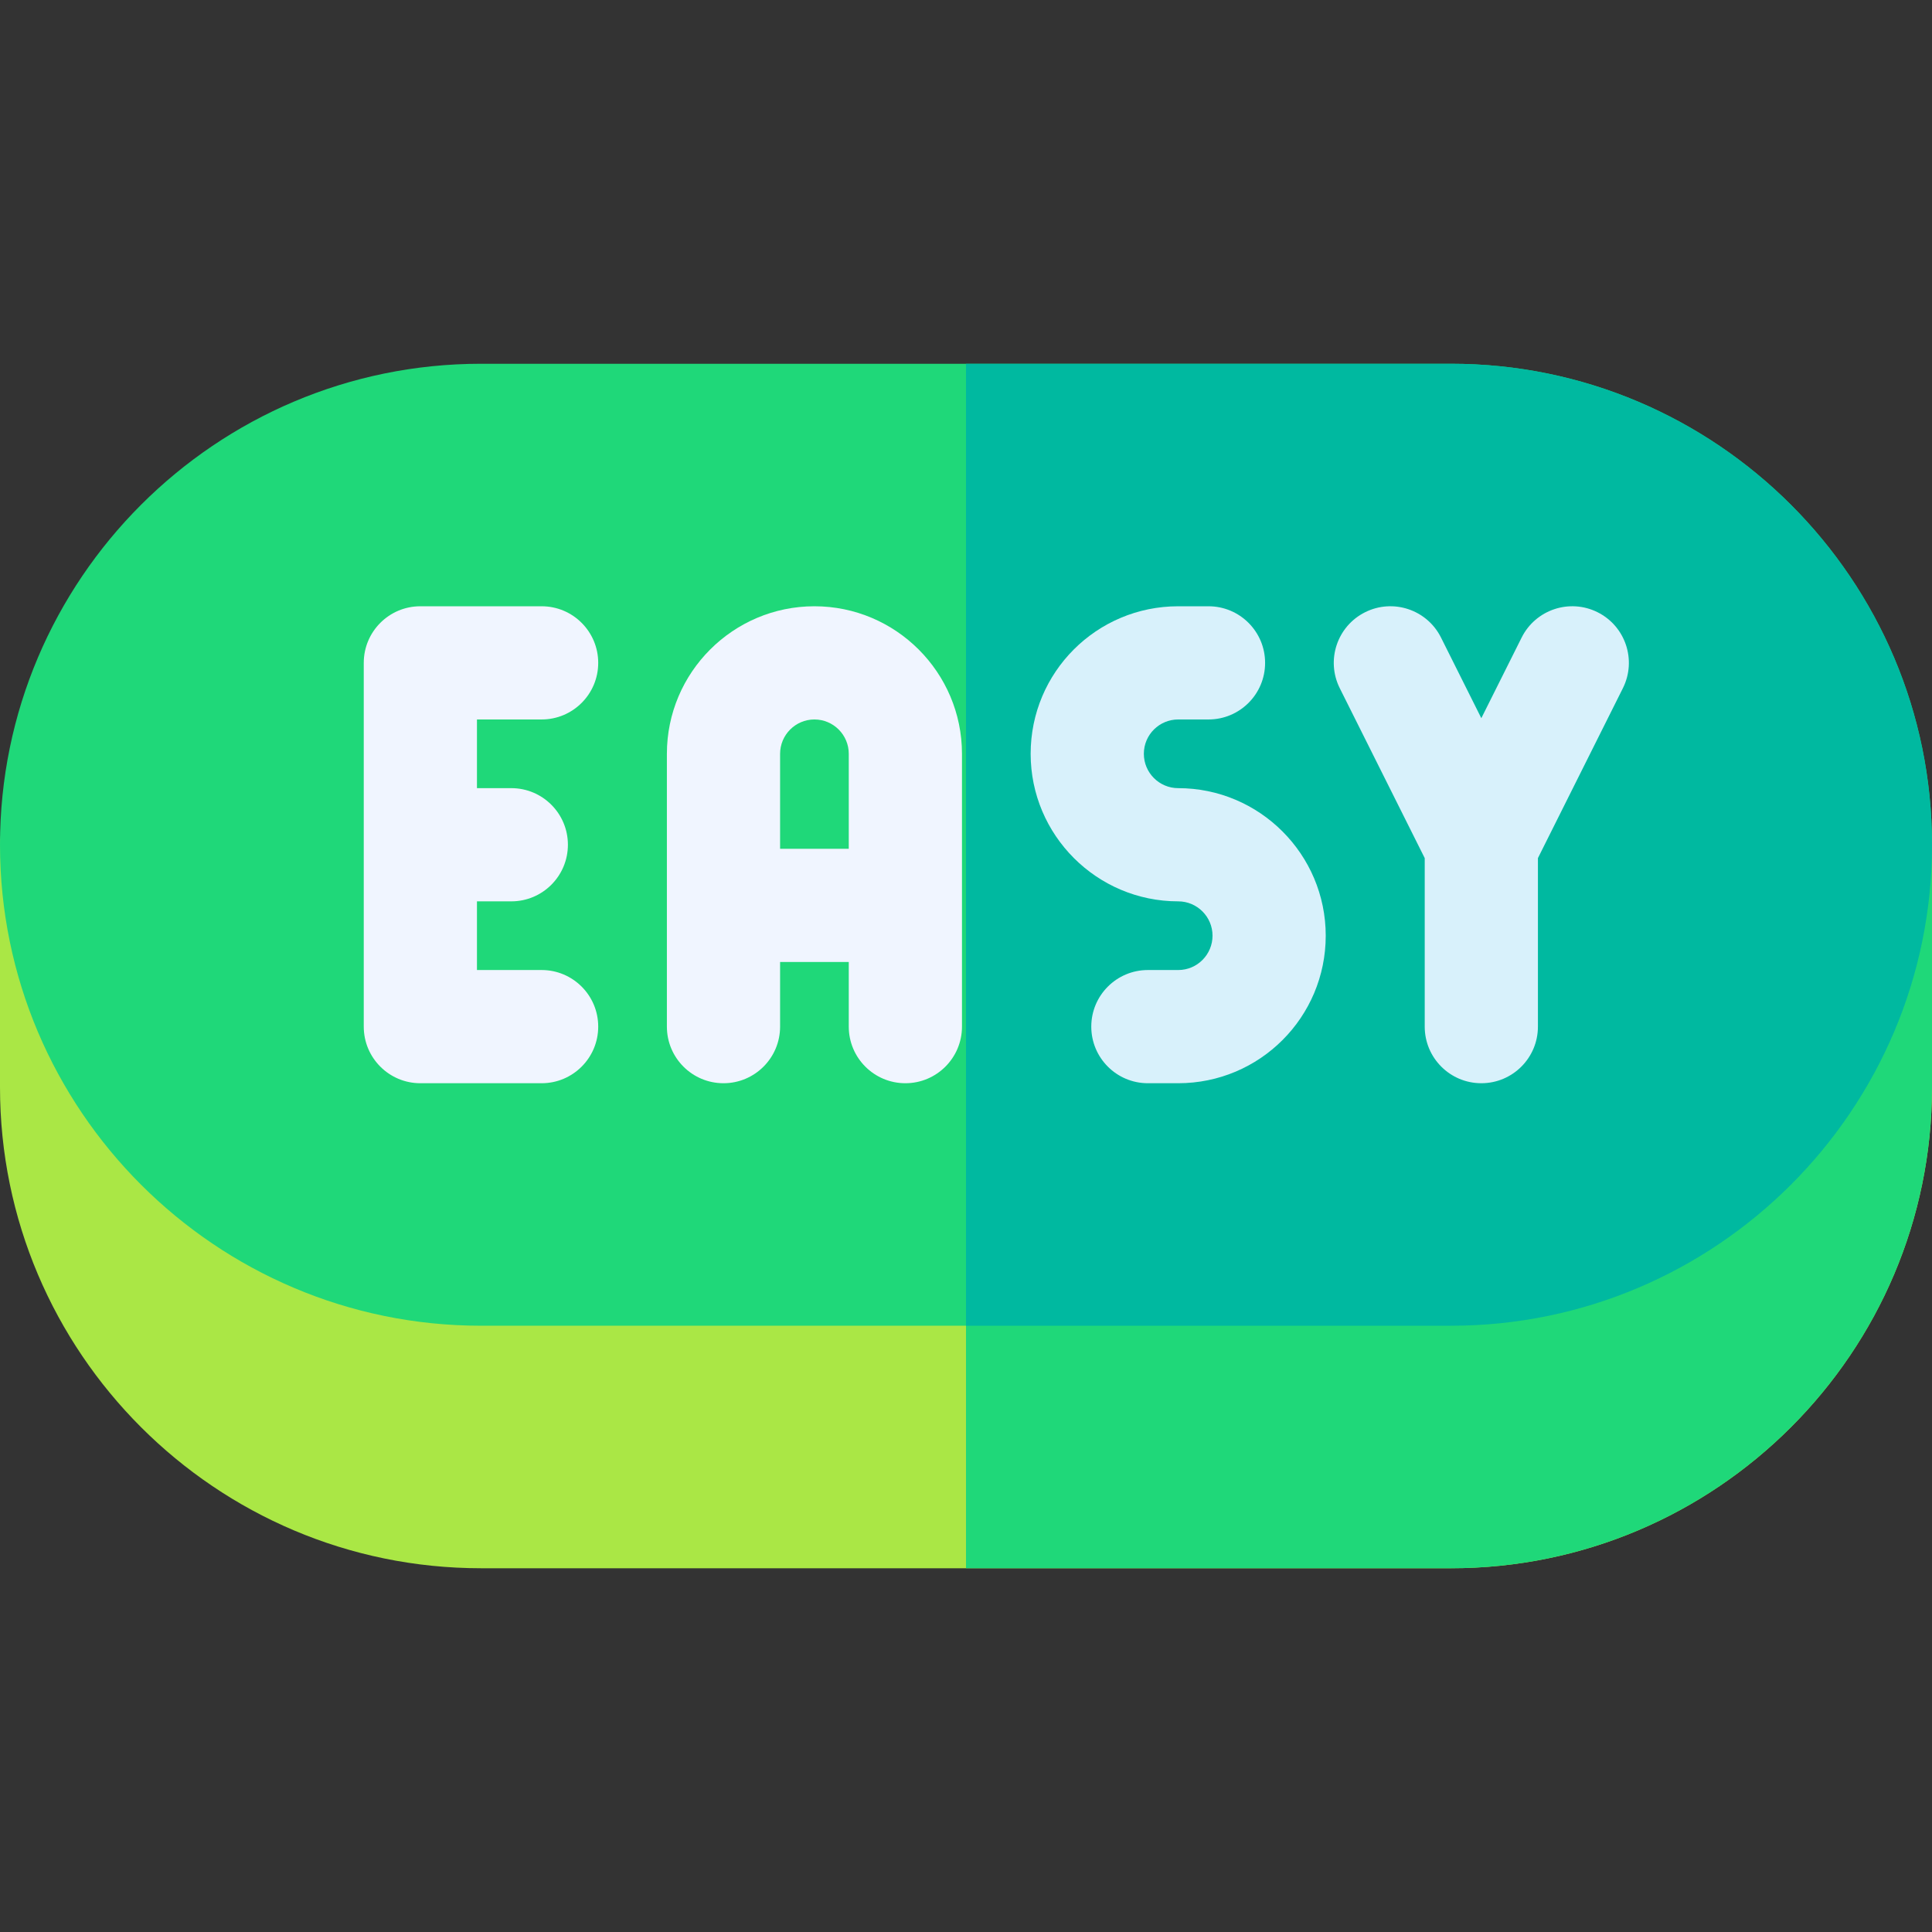 <?xml version="1.0" encoding="UTF-8"?> <svg xmlns="http://www.w3.org/2000/svg" id="Layer_1" height="512" viewBox="0 0 512 512" width="512"><rect x="0" y="0" width="512" height="512" fill="#333333" stroke="none"/><g><path d="m497 208.867c8.284 0 15 6.716 15 15v64.267c0 70.285-57.182 127.467-127.467 127.467h-257.066c-70.285-.001-127.467-57.183-127.467-127.468v-64.267c0-8.284 6.716-15 15-15h482z" fill="#aae745"></path><path d="m497 208.867h-241v206.733h128.533c70.285 0 127.467-57.182 127.467-127.467v-64.267c0-8.283-6.716-14.999-15-14.999z" fill="#1fd879"></path><path d="m384.533 351.333h-257.066c-70.285 0-127.467-57.181-127.467-127.466s57.182-127.467 127.467-127.467h257.066c70.285 0 127.467 57.182 127.467 127.467s-57.182 127.466-127.467 127.466z" fill="#1fd879"></path><path d="m384.533 96.4h-128.533v254.934h128.533c70.285 0 127.467-57.182 127.467-127.467s-57.182-127.467-127.467-127.467z" fill="#00b9a0"></path><path d="m143.533 190.667c8.284 0 15-6.716 15-15s-6.716-15-15-15h-32.133c-8.284 0-15 6.716-15 15v96.4c0 8.284 6.716 15 15 15h32.133c8.284 0 15-6.716 15-15s-6.716-15-15-15h-17.133v-18.2h9.1c8.284 0 15-6.716 15-15s-6.716-15-15-15h-9.1v-18.2z" fill="#f0f5ff"></path><path d="m215.833 160.667c-21.56 0-39.1 17.54-39.1 39.1v72.3c0 8.284 6.716 15 15 15s15-6.716 15-15v-17.134h18.2v17.134c0 8.284 6.716 15 15 15s15-6.716 15-15v-72.3c0-21.56-17.54-39.1-39.1-39.1zm-9.1 64.266v-25.167c0-5.018 4.083-9.1 9.1-9.1s9.1 4.083 9.1 9.1v25.167z" fill="#f0f5ff"></path><g fill="#d8f1fb"><path d="m312.233 208.867c-5.018 0-9.1-4.083-9.1-9.1 0-5.108 4.151-9.1 9.1-9.1h8.033c8.284 0 15-6.716 15-15s-6.716-15-15-15h-8.033c-21.61 0-39.1 17.475-39.1 39.1 0 21.56 17.54 39.1 39.1 39.1 5.018 0 9.1 4.083 9.1 9.1 0 4.947-3.997 9.1-9.1 9.1h-8.033c-8.284 0-15 6.716-15 15s6.716 15 15 15h8.033c21.634 0 39.1-17.512 39.1-39.1 0-21.56-17.54-39.1-39.1-39.1z"></path><path d="m423.375 162.25c-7.406-3.703-16.418-.702-20.124 6.708l-10.685 21.368-10.684-21.367c-3.705-7.41-12.713-10.414-20.124-6.708-7.41 3.705-10.413 12.715-6.708 20.125l22.516 45.032v44.66c0 8.284 6.716 15 15 15s15-6.716 15-15v-44.66l22.517-45.032c3.705-7.411.702-16.421-6.708-20.126z"></path></g></g></svg> 